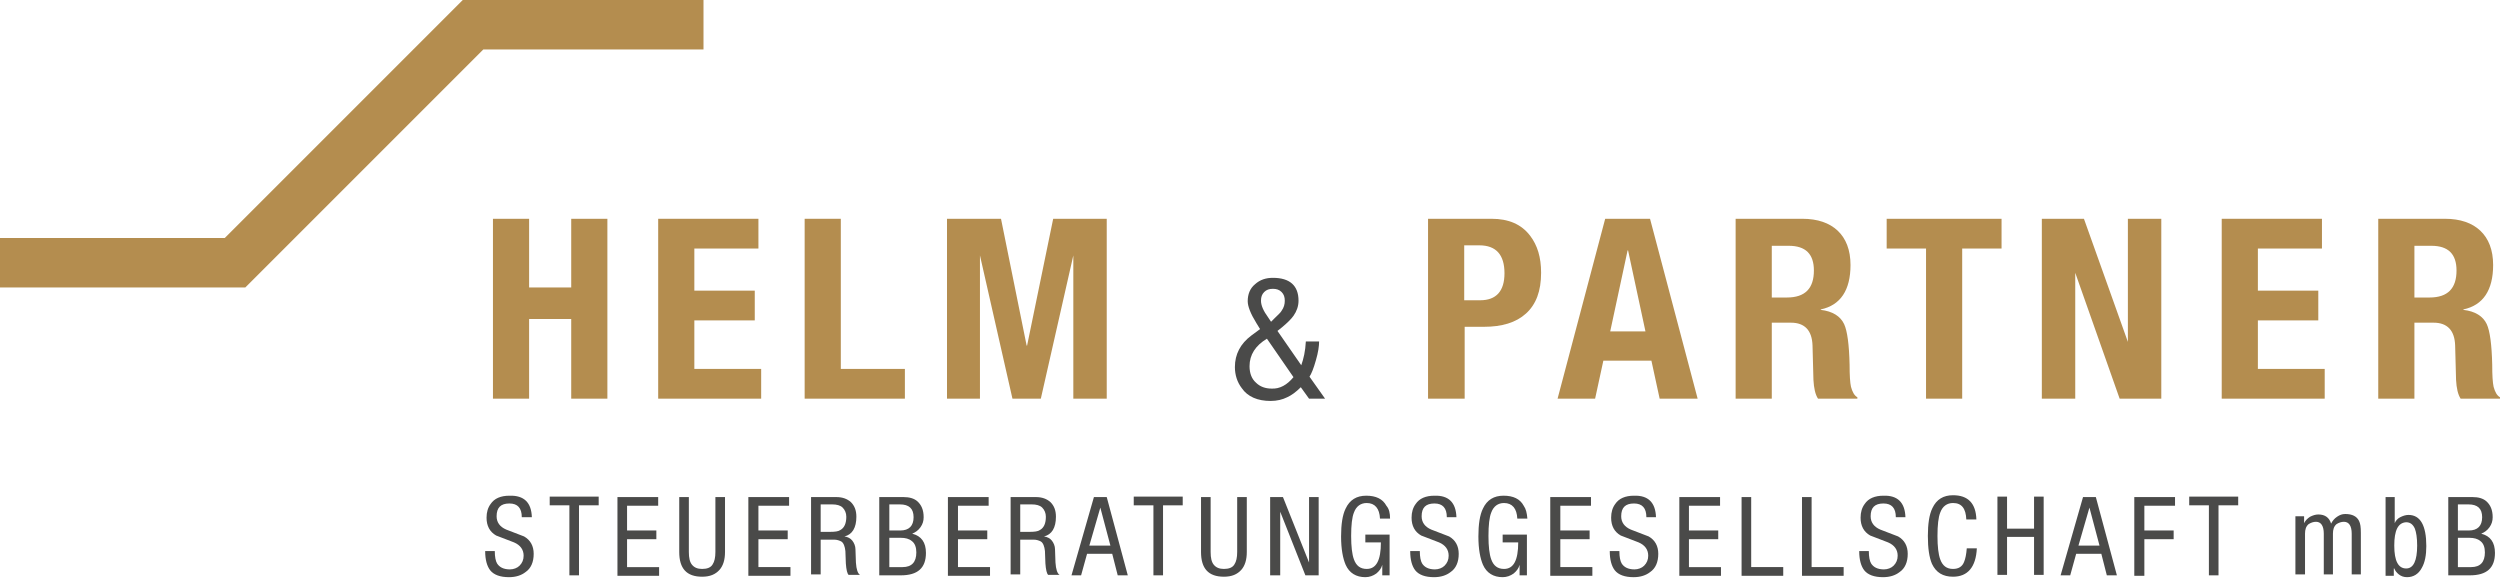 <?xml version="1.0" encoding="utf-8"?>
<!-- Generator: Adobe Illustrator 24.1.1, SVG Export Plug-In . SVG Version: 6.00 Build 0)  -->
<svg version="1.1" id="Ebene_1" xmlns="http://www.w3.org/2000/svg" xmlns:xlink="http://www.w3.org/1999/xlink" x="0px" y="0px"
	 viewBox="0 0 546.2 127.3" style="enable-background:new 0 0 546.2 127.3;" xml:space="preserve">
<style type="text/css">
	.st0{fill:#B48D4F;}
	.st1{fill:#4A4A49;}
</style>
<polygon class="st0" points="53.6,62.8 0,62.8 0,52 49.1,52 101.1,0 153.7,0 153.7,10.8 105.6,10.8 "/>
<g>
	<path class="st0" d="M107.7,87.1V47.8h7.9v15h9.2v-15h7.9v39.3h-7.9V69.7h-9.2v17.4H107.7z"/>
	<path class="st0" d="M143.8,47.8h21.9v6.5h-14v9.2h13.2v6.5h-13.2v10.6h14.6v6.5h-22.5V47.8z"/>
	<path class="st0" d="M197.7,87.1h-21.9V47.8h7.9v32.8h14V87.1z"/>
	<path class="st0" d="M206.9,87.1V47.8h11.8l5.6,27.7h0.1l5.7-27.7h11.7v39.3h-7.3V55.8l-7.1,31.3h-6.2l-7.1-31.3v31.3H206.9z"/>
	<path class="st1" d="M279.1,72.3l5.2,7.5c0.5-1.4,0.9-3.1,1-5.2h2.9c0,1-0.2,2.4-0.7,4.1c-0.5,1.8-1,3-1.4,3.6l3.4,4.8h-3.5
		l-1.8-2.5c-1.1,1.1-2.1,1.8-3,2.2c-1,0.5-2.2,0.8-3.6,0.8c-2.8,0-5-0.9-6.3-2.8c-1-1.3-1.5-2.9-1.5-4.6c0-2.8,1.2-5.1,3.6-6.9
		l1.9-1.4l-0.8-1.3c-1.3-2.1-1.9-3.7-1.9-4.8c0-1.5,0.5-2.8,1.6-3.7c1.1-1,2.4-1.4,3.9-1.4c3.7,0,5.6,1.7,5.6,5
		c0,1.2-0.4,2.3-1.1,3.3c-0.5,0.7-1.3,1.5-2.5,2.5L279.1,72.3z M282.6,82.4l-5.8-8.4c-2.5,1.5-3.8,3.5-3.8,6c0,1.6,0.5,2.8,1.4,3.6
		c0.9,0.9,2.1,1.3,3.4,1.3C279.6,85,281.2,84.1,282.6,82.4z M277.7,70.3l0.7-0.7c0.8-0.8,1.4-1.3,1.6-1.7c0.5-0.7,0.7-1.4,0.7-2.2
		c0-0.8-0.2-1.4-0.7-1.9c-0.5-0.5-1.1-0.7-1.9-0.7c-0.8,0-1.4,0.2-1.9,0.7c-0.5,0.5-0.7,1.1-0.7,1.9c0,1,0.5,2.2,1.6,3.7L277.7,70.3
		z"/>
	<path class="st0" d="M312,87.1V47.8h13.9c3.7,0,6.5,1.2,8.4,3.7c1.6,2.1,2.4,4.7,2.4,8.1c0,4-1.1,6.9-3.3,8.9
		c-2.2,2-5.3,2.9-9.2,2.9h-4.2v15.7H312z M319.9,53.7v11.9h3.5c3.5,0,5.3-2,5.3-5.9c0-4-1.8-6.1-5.5-6.1H319.9z"/>
	<path class="st0" d="M340.3,87.1l10.4-39.3h9.8l10.4,39.3h-8.3l-1.8-8.3h-10.5l-1.8,8.3H340.3z M355.6,54.7l-3.8,17.7h7.7
		l-3.8-17.7H355.6z"/>
	<path class="st0" d="M379.2,87.1V47.8h14.6c3.3,0,5.9,0.9,7.7,2.6c1.8,1.7,2.8,4.2,2.8,7.5c0,5.5-2.2,8.8-6.5,9.7v0.1
		c2.6,0.3,4.3,1.4,5.1,3.1c0.7,1.5,1.1,4.5,1.2,8.9c0,2.3,0.1,3.9,0.3,4.8c0.3,1.1,0.7,1.9,1.4,2.3v0.3h-8.6c-0.6-0.9-0.9-2.3-1-4.1
		l-0.2-7.5c-0.1-3.3-1.7-5-4.7-5h-4.2v16.6H379.2z M387.1,53.7V65h3.3c4,0,5.9-2,5.9-5.9c0-3.6-1.8-5.4-5.5-5.4H387.1z"/>
	<path class="st0" d="M412.2,47.8h25.1v6.5h-8.6v32.8h-7.9V54.3h-8.6V47.8z"/>
	<path class="st0" d="M446.1,47.8h9.2l9.6,26.9V47.8h7.3v39.3h-9.1l-9.7-27.5v27.5h-7.3V47.8z"/>
	<path class="st0" d="M485.4,47.8h21.9v6.5h-14v9.2h13.2v6.5h-13.2v10.6h14.6v6.5h-22.5V47.8z"/>
	<path class="st0" d="M519.6,87.1V47.8h14.6c3.3,0,5.9,0.9,7.7,2.6c1.8,1.7,2.8,4.2,2.8,7.5c0,5.5-2.2,8.8-6.5,9.7v0.1
		c2.6,0.3,4.3,1.4,5.1,3.1c0.7,1.5,1.1,4.5,1.2,8.9c0,2.3,0.1,3.9,0.3,4.8c0.3,1.1,0.7,1.9,1.4,2.3v0.3h-8.6c-0.6-0.9-0.9-2.3-1-4.1
		l-0.2-7.5c-0.1-3.3-1.7-5-4.7-5h-4.2v16.6H519.6z M527.5,53.7V65h3.3c4,0,5.9-2,5.9-5.9c0-3.6-1.8-5.4-5.5-5.4H527.5z"/>
</g>
<g>
	<path class="st1" d="M116.2,113H114c0-2-0.9-3-2.7-3c-1.9,0-2.8,0.9-2.8,2.8c0,1.3,0.7,2.3,2.1,2.9c1.3,0.5,2.6,1,3.9,1.5
		c1.4,0.8,2.1,2.1,2.1,3.8c0,1.8-0.6,3.2-1.8,4c-0.9,0.7-2.1,1.1-3.6,1.1c-1.9,0-3.3-0.5-4.1-1.5c-0.7-0.9-1.1-2.3-1.1-4.2h2.1
		c0,1.3,0.2,2.2,0.5,2.7c0.5,0.8,1.4,1.3,2.8,1.3c0.8,0,1.6-0.3,2.1-0.8c0.6-0.6,0.9-1.3,0.9-2.2c0-1.3-0.7-2.3-2.1-2.9
		c-1.3-0.5-2.6-1-3.9-1.5c-1.4-0.8-2.1-2.1-2.1-3.9c0-1.2,0.3-2.2,0.9-3c0.8-1.2,2.2-1.8,4.1-1.8C114.5,108.2,116.1,109.8,116.2,113
		z"/>
	<path class="st1" d="M126.5,110.4v15.3h-2.1v-15.3h-4.3v-1.9h10.7v1.9H126.5z"/>
	<path class="st1" d="M134.9,125.7v-17.1h8.9v1.9H137v5.4h6.4v1.9H137v6.1h7v1.9H134.9z"/>
	<path class="st1" d="M148.4,120.6v-12h2.1v12c0,1.3,0.2,2.2,0.7,2.8c0.5,0.6,1.2,0.9,2.2,0.9c1.1,0,1.9-0.3,2.3-1
		c0.4-0.6,0.6-1.5,0.6-2.7v-12h2.1v12c0,1.7-0.4,3-1.2,3.9c-0.9,1-2.1,1.5-3.8,1.5C150,126,148.4,124.2,148.4,120.6z"/>
	<path class="st1" d="M163.5,125.7v-17.1h8.9v1.9h-6.7v5.4h6.4v1.9h-6.4v6.1h7v1.9H163.5z"/>
	<path class="st1" d="M177.2,125.7v-17.1h5.5c1.4,0,2.4,0.4,3.2,1.1c0.8,0.8,1.2,1.8,1.2,3.2c0,2.4-0.9,3.9-2.6,4.3v0
		c0.7,0.1,1.3,0.4,1.7,0.9s0.7,1.2,0.7,1.9l0.1,2.9c0.1,1.5,0.4,2.4,0.9,2.7h-2.5c-0.3-0.3-0.5-1.1-0.6-2.5l-0.1-2.7
		c-0.1-1-0.4-1.8-0.9-2.1c-0.4-0.2-0.9-0.4-1.6-0.4h-2.9v7.6H177.2z M179.3,110.2v6h2.1c1,0,1.8-0.1,2.2-0.4
		c0.9-0.5,1.3-1.5,1.3-2.9c0-0.8-0.3-1.5-0.8-2c-0.5-0.5-1.3-0.7-2.3-0.7H179.3z"/>
	<path class="st1" d="M192.1,125.7v-17.1h5.3c1.3,0,2.3,0.3,3,0.9c0.9,0.8,1.4,1.9,1.4,3.5c0,0.8-0.2,1.5-0.7,2.2
		c-0.5,0.7-1.1,1.1-1.8,1.4v0c2,0.5,3,1.9,3,4.2c0,3.3-1.8,4.9-5.5,4.9H192.1z M194.3,110.2v5.7h2.4c1.9,0,2.9-1,2.9-2.9
		c0-1.9-1-2.8-3-2.8H194.3z M194.3,117.5v6.4h2.9c2,0,3-1.1,3-3.2c0-1.1-0.3-2-1-2.5c-0.6-0.5-1.4-0.7-2.4-0.7H194.3z"/>
	<path class="st1" d="M207.1,125.7v-17.1h8.9v1.9h-6.7v5.4h6.4v1.9h-6.4v6.1h7v1.9H207.1z"/>
	<path class="st1" d="M220.8,125.7v-17.1h5.5c1.4,0,2.4,0.4,3.2,1.1c0.8,0.8,1.2,1.8,1.2,3.2c0,2.4-0.9,3.9-2.6,4.3v0
		c0.7,0.1,1.3,0.4,1.7,0.9s0.7,1.2,0.7,1.9l0.1,2.9c0.1,1.5,0.4,2.4,0.9,2.7H229c-0.3-0.3-0.5-1.1-0.6-2.5l-0.1-2.7
		c-0.1-1-0.4-1.8-0.9-2.1c-0.4-0.2-0.9-0.4-1.6-0.4h-2.9v7.6H220.8z M222.9,110.2v6h2.1c1,0,1.8-0.1,2.2-0.4
		c0.9-0.5,1.3-1.5,1.3-2.9c0-0.8-0.3-1.5-0.8-2s-1.3-0.7-2.3-0.7H222.9z"/>
	<path class="st1" d="M234.1,125.7l4.9-17.1h2.8l4.6,17.1h-2.2l-1.2-4.7h-5.5l-1.3,4.7H234.1z M240.4,110.9l-2.4,8.3h4.6
		L240.4,110.9L240.4,110.9z"/>
	<path class="st1" d="M254.1,110.4v15.3H252v-15.3h-4.3v-1.9h10.7v1.9H254.1z"/>
	<path class="st1" d="M262.4,120.6v-12h2.1v12c0,1.3,0.2,2.2,0.7,2.8c0.5,0.6,1.2,0.9,2.2,0.9c1.1,0,1.9-0.3,2.3-1
		c0.4-0.6,0.6-1.5,0.6-2.7v-12h2.1v12c0,1.7-0.4,3-1.2,3.9c-0.9,1-2.1,1.5-3.8,1.5C264,126,262.4,124.2,262.4,120.6z"/>
	<path class="st1" d="M277.5,125.7v-17.1h2.8l5.7,14.3v-14.3h2.1v17.1h-2.9l-5.5-13.9v13.9H277.5z"/>
	<path class="st1" d="M303.7,113.3h-2.2c-0.1-2.2-1.1-3.4-2.9-3.4c-1.3,0-2.3,0.7-2.8,2.1c-0.4,1-0.6,2.7-0.6,5.1
		c0,2.3,0.2,4,0.6,5.1c0.5,1.4,1.4,2.1,2.8,2.1c2.1,0,3.1-1.9,3.1-5.8h-3.4v-1.7h5.3v8.9h-1.6v-2.3c-0.2,0.8-0.7,1.4-1.3,1.9
		c-0.7,0.5-1.5,0.8-2.4,0.8c-2,0-3.5-0.9-4.3-2.7c-0.6-1.4-1-3.4-1-6.2c0-2.6,0.3-4.7,1-6.1c0.9-1.9,2.4-2.8,4.5-2.8
		c2.1,0,3.6,0.7,4.4,2.2C303.5,111.2,303.7,112.1,303.7,113.3z"/>
	<path class="st1" d="M318.2,113h-2.1c0-2-0.9-3-2.7-3c-1.9,0-2.8,0.9-2.8,2.8c0,1.3,0.7,2.3,2.1,2.9c1.3,0.5,2.6,1,3.9,1.5
		c1.4,0.8,2.1,2.1,2.1,3.8c0,1.8-0.6,3.2-1.8,4c-0.9,0.7-2.1,1.1-3.6,1.1c-1.9,0-3.3-0.5-4.1-1.5c-0.7-0.9-1.1-2.3-1.1-4.2h2.1
		c0,1.3,0.2,2.2,0.5,2.7c0.5,0.8,1.4,1.3,2.8,1.3c0.8,0,1.6-0.3,2.1-0.8c0.6-0.6,0.9-1.3,0.9-2.2c0-1.3-0.7-2.3-2.1-2.9
		c-1.3-0.5-2.6-1-3.9-1.5c-1.4-0.8-2.1-2.1-2.1-3.9c0-1.2,0.3-2.2,0.9-3c0.8-1.2,2.2-1.8,4.1-1.8C316.5,108.2,318.1,109.8,318.2,113
		z"/>
	<path class="st1" d="M333.7,113.3h-2.2c-0.1-2.2-1.1-3.4-2.9-3.4c-1.3,0-2.3,0.7-2.8,2.1c-0.4,1-0.6,2.7-0.6,5.1
		c0,2.3,0.2,4,0.6,5.1c0.5,1.4,1.4,2.1,2.8,2.1c2.1,0,3.1-1.9,3.1-5.8h-3.4v-1.7h5.3v8.9h-1.6v-2.3c-0.2,0.8-0.7,1.4-1.3,1.9
		c-0.7,0.5-1.5,0.8-2.4,0.8c-2,0-3.5-0.9-4.3-2.7c-0.6-1.4-1-3.4-1-6.2c0-2.6,0.3-4.7,1-6.1c0.9-1.9,2.4-2.8,4.5-2.8
		c2.1,0,3.6,0.7,4.4,2.2C333.4,111.2,333.6,112.1,333.7,113.3z"/>
	<path class="st1" d="M338.7,125.7v-17.1h8.9v1.9h-6.7v5.4h6.4v1.9h-6.4v6.1h7v1.9H338.7z"/>
	<path class="st1" d="M361.8,113h-2.1c0-2-0.9-3-2.7-3c-1.9,0-2.8,0.9-2.8,2.8c0,1.3,0.7,2.3,2.1,2.9c1.3,0.5,2.6,1,3.9,1.5
		c1.4,0.8,2.1,2.1,2.1,3.8c0,1.8-0.6,3.2-1.8,4c-0.9,0.7-2.1,1.1-3.6,1.1c-1.9,0-3.3-0.5-4.1-1.5c-0.7-0.9-1.1-2.3-1.1-4.2h2.1
		c0,1.3,0.2,2.2,0.5,2.7c0.5,0.8,1.4,1.3,2.8,1.3c0.8,0,1.6-0.3,2.1-0.8c0.6-0.6,0.9-1.3,0.9-2.2c0-1.3-0.7-2.3-2.1-2.9
		c-1.3-0.5-2.6-1-3.9-1.5c-1.4-0.8-2.1-2.1-2.1-3.9c0-1.2,0.3-2.2,0.9-3c0.8-1.2,2.2-1.8,4.1-1.8C360.1,108.2,361.7,109.8,361.8,113
		z"/>
	<path class="st1" d="M366.9,125.7v-17.1h8.9v1.9H369v5.4h6.4v1.9H369v6.1h7v1.9H366.9z"/>
	<path class="st1" d="M380.5,125.7v-17.1h2.1v15.3h7v1.9H380.5z"/>
	<path class="st1" d="M393.7,125.7v-17.1h2.1v15.3h7v1.9H393.7z"/>
	<path class="st1" d="M416.3,113h-2.1c0-2-0.9-3-2.7-3c-1.9,0-2.8,0.9-2.8,2.8c0,1.3,0.7,2.3,2.1,2.9c1.3,0.5,2.6,1,3.9,1.5
		c1.4,0.8,2.1,2.1,2.1,3.8c0,1.8-0.6,3.2-1.8,4c-0.9,0.7-2.1,1.1-3.6,1.1c-1.9,0-3.3-0.5-4.1-1.5c-0.7-0.9-1.1-2.3-1.1-4.2h2.1
		c0,1.3,0.2,2.2,0.5,2.7c0.5,0.8,1.4,1.3,2.8,1.3c0.8,0,1.6-0.3,2.1-0.8c0.6-0.6,0.9-1.3,0.9-2.2c0-1.3-0.7-2.3-2.1-2.9
		c-1.3-0.5-2.6-1-3.9-1.5c-1.4-0.8-2.1-2.1-2.1-3.9c0-1.2,0.3-2.2,0.9-3c0.8-1.2,2.2-1.8,4.1-1.8C414.6,108.2,416.2,109.8,416.3,113
		z"/>
	<path class="st1" d="M429.7,119.8h2.2c-0.2,4.1-2,6.2-5.2,6.2c-2.2,0-3.7-0.9-4.6-2.8c-0.6-1.4-0.9-3.4-0.9-6.1
		c0-2.6,0.3-4.7,1-6.1c0.9-1.9,2.4-2.8,4.5-2.8c3.3,0,5,1.8,5.1,5.3h-2.2c-0.1-2.4-1-3.6-2.9-3.6c-1.3,0-2.3,0.7-2.8,2.1
		c-0.4,1-0.6,2.7-0.6,5.1c0,2.3,0.2,4,0.6,5.1c0.5,1.4,1.4,2.1,2.8,2.1c1.2,0,2-0.5,2.4-1.5C429.4,122.1,429.6,121.1,429.7,119.8z"
		/>
	<path class="st1" d="M446.5,108.5v17.1h-2.1v-8.3h-5.9v8.3h-2.1v-17.1h2.1v7h5.9v-7H446.5z"/>
	<path class="st1" d="M450.2,125.7l4.9-17.1h2.8l4.6,17.1h-2.2l-1.2-4.7h-5.5l-1.3,4.7H450.2z M456.5,110.9l-2.4,8.3h4.6
		L456.5,110.9L456.5,110.9z"/>
	<path class="st1" d="M466.3,125.7v-17.1h8.9v1.9h-6.7v5.4h6.4v1.9h-6.4v8H466.3z"/>
	<path class="st1" d="M484.7,110.4v15.3h-2.1v-15.3h-4.3v-1.9H489v1.9H484.7z"/>
	<path class="st1" d="M501.5,125.7v-12.9h1.9v1.5h0c0.3-0.6,0.7-1,1.3-1.4c0.6-0.3,1.2-0.5,1.8-0.5c1.5,0,2.4,0.7,2.8,2
		c0.3-0.6,0.7-1.1,1.3-1.5s1.1-0.6,1.8-0.6c1.5,0,2.5,0.5,3,1.5c0.3,0.6,0.4,1.4,0.4,2.6v9.1h-2v-8.9c0-1.7-0.6-2.6-1.7-2.6
		c-0.6,0-1.1,0.2-1.6,0.5c-0.6,0.5-0.8,1.2-0.8,2.1v8.9h-2v-8.9c0-1.7-0.6-2.6-1.7-2.6c-0.6,0-1.1,0.2-1.6,0.5
		c-0.6,0.5-0.8,1.2-0.8,2.1v8.9H501.5z"/>
	<path class="st1" d="M521.2,125.7v-17.1h2v5.7c0.2-0.5,0.6-1,1.2-1.3s1.2-0.5,1.8-0.5c2.6,0,3.9,2.3,3.9,6.8c0,2-0.3,3.6-1,4.8
		c-0.7,1.3-1.8,2-3.2,2c-0.7,0-1.3-0.2-1.8-0.6c-0.5-0.4-0.8-0.8-1-1.3h-0.1v1.6H521.2z M523.1,119.2c0,3.4,0.9,5,2.6,5
		c1.6,0,2.4-1.7,2.4-5c0-1.7-0.2-2.9-0.5-3.7c-0.4-0.9-1-1.4-1.9-1.4C523.9,114.2,523.1,115.9,523.1,119.2z"/>
	<path class="st1" d="M534.9,125.7v-17.1h5.3c1.3,0,2.3,0.3,3,0.9c0.9,0.8,1.4,1.9,1.4,3.5c0,0.8-0.2,1.5-0.7,2.2
		c-0.5,0.7-1.1,1.1-1.8,1.4v0c2,0.5,3,1.9,3,4.2c0,3.3-1.8,4.9-5.5,4.9H534.9z M537,110.2v5.7h2.4c1.9,0,2.9-1,2.9-2.9
		c0-1.9-1-2.8-3-2.8H537z M537,117.5v6.4h2.9c2,0,3-1.1,3-3.2c0-1.1-0.3-2-1-2.5c-0.6-0.5-1.4-0.7-2.4-0.7H537z"/>
</g>
</svg>
